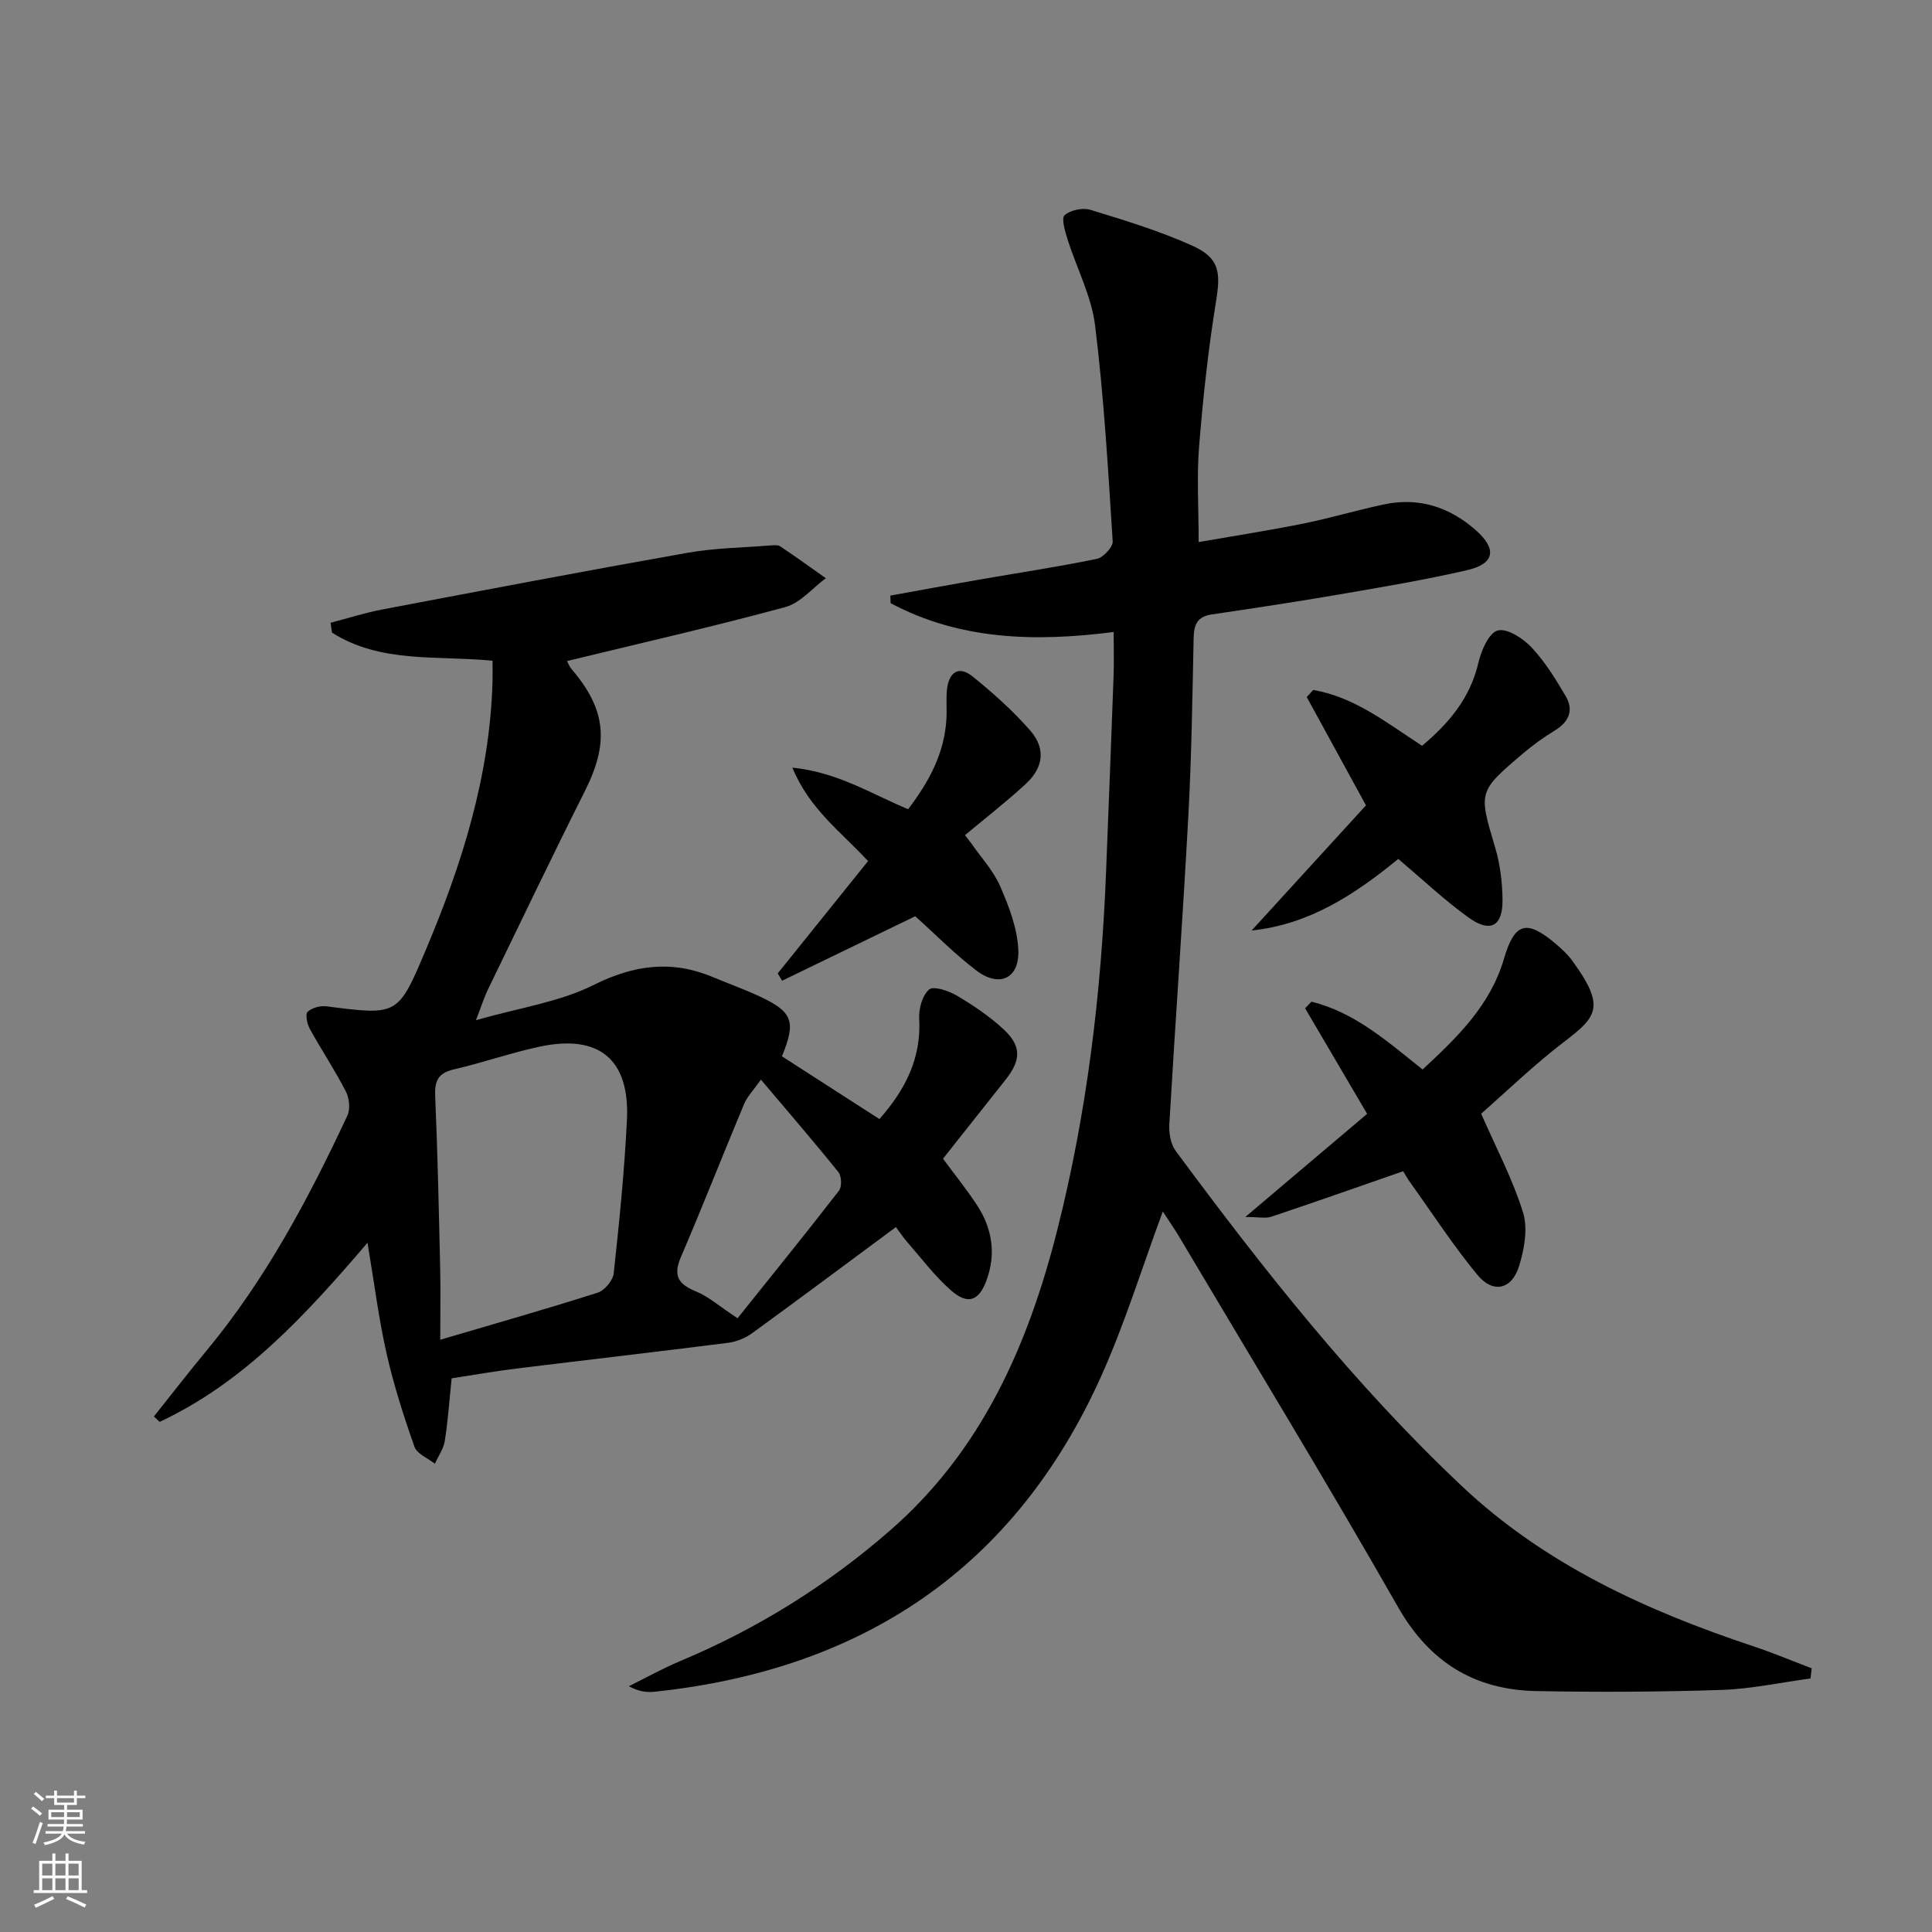 <svg enable-background="new 0 0 400 400" viewBox="0 0 400 400" xmlns="http://www.w3.org/2000/svg"><rect x="0" y="0" width="400" height="400" fill="#808080" stroke="none"/><g fill="#010000"><path d="m240.75 250.83c-4.34 11.71-7.86 23.17-12.73 34.03-17.89 39.86-49.44 60.83-92.44 65.39-1.62.17-3.27.02-5.38-1.14 3.54-1.75 7.01-3.68 10.64-5.21 15.96-6.68 30.45-15.71 43.47-27.06 18.99-16.55 28.57-38.4 34.59-62.19 6.14-24.27 9.1-48.97 10.09-73.94.54-13.63 1.08-27.25 1.57-40.88.1-2.79.01-5.59.01-8.98-16.35 2.09-31.84 1.66-46.18-5.97-.02-.52-.03-1.04-.05-1.57 6.08-1.1 12.15-2.22 18.24-3.28 8.17-1.42 16.38-2.65 24.5-4.32 1.34-.28 3.36-2.44 3.29-3.63-.95-14.91-1.81-29.85-3.64-44.67-.75-6.1-3.83-11.9-5.71-17.88-.52-1.64-1.32-4.34-.6-4.98 1.21-1.07 3.75-1.59 5.36-1.1 7.11 2.18 14.29 4.36 21.06 7.41 5.66 2.55 5.9 5.5 4.94 11.45-1.62 9.97-2.71 20.05-3.52 30.13-.51 6.24-.09 12.56-.09 19.79 7-1.22 14.27-2.35 21.47-3.79 5.69-1.14 11.27-2.82 16.95-4.02 7.18-1.51 13.52.56 18.94 5.33 4.46 3.93 3.94 6.97-1.76 8.29-8.71 2.02-17.55 3.49-26.36 5.01-8.84 1.52-17.71 2.86-26.58 4.17-2.96.44-3.64 2.13-3.7 4.83-.26 12.31-.43 24.64-1.1 36.93-1.15 21.26-2.69 42.49-3.93 63.74-.11 1.84.25 4.13 1.3 5.54 18.13 24.53 37.02 48.46 59.28 69.44 17.17 16.18 38.12 25.75 60.23 33.11 4.11 1.37 8.12 3.05 12.18 4.59-.08.7-.16 1.4-.24 2.11-6.13.82-12.23 2.16-18.38 2.37-12.77.42-25.57.48-38.35.24-12.78-.25-22.12-5.91-28.68-17.41-14.67-25.71-30.07-51-45.18-76.45-1.07-1.81-2.28-3.54-3.51-5.43z"/><path d="m93.51 285.37c-.49 4.72-.77 8.86-1.42 12.95-.26 1.64-1.34 3.16-2.05 4.73-1.46-1.16-3.71-2.03-4.23-3.52-2.24-6.35-4.31-12.81-5.79-19.37-1.62-7.18-2.53-14.52-3.93-22.86-13.04 15.25-25.72 28.97-43.03 37.08-.4-.37-.8-.74-1.2-1.11 3.63-4.55 7.18-9.15 10.89-13.62 12.22-14.73 21.12-31.45 29.17-48.67.63-1.35.4-3.61-.31-5-2.28-4.43-5.06-8.6-7.47-12.97-.56-1.02-.97-3.04-.45-3.53.9-.84 2.64-1.3 3.93-1.13 14.69 1.88 14.77 1.96 20.45-11.47 7.55-17.85 13.35-36.16 13.9-55.76.04-1.32 0-2.64 0-4.32-11.37-1.13-23.14.6-33.23-5.82-.1-.68-.2-1.36-.3-2.04 3.58-.93 7.12-2.08 10.74-2.76 21.02-3.99 42.03-7.99 63.1-11.72 5.69-1.01 11.54-1.07 17.32-1.54.65-.05 1.48-.12 1.96.21 3.18 2.13 6.29 4.37 9.42 6.58-2.78 2.05-5.28 5.14-8.39 5.98-14.87 4.03-29.91 7.46-45.19 11.17.22.41.47 1.12.93 1.66 7.18 8.39 7.79 15.25 2.8 25.19-6.86 13.66-13.46 27.45-20.13 41.2-.71 1.46-1.19 3.03-2.46 6.31 9.01-2.58 17.27-3.75 24.34-7.28 8.45-4.22 16.27-5.21 24.83-1.6 3.21 1.35 6.51 2.52 9.66 4 6.75 3.16 7.48 5.16 4.52 12.36 6.58 4.23 13.24 8.52 20.19 12.99 5.33-6.07 8.68-12.53 8.23-20.74-.12-2.07.63-4.86 2.05-6.08.91-.79 4.03.25 5.71 1.24 3.41 2.02 6.77 4.28 9.67 6.96 3.78 3.48 3.68 6.42.45 10.48-4.34 5.46-8.66 10.94-12.95 16.35 2.51 3.41 5.02 6.49 7.16 9.8 3.03 4.71 3.82 9.88 1.9 15.24-1.59 4.43-3.89 5.3-7.42 2.21-3.34-2.93-6.06-6.58-9.01-9.95-.96-1.1-1.77-2.33-2.38-3.15-10.06 7.45-19.87 14.78-29.78 21.98-1.4 1.01-3.22 1.76-4.93 1.98-14.64 1.86-29.3 3.54-43.95 5.35-4.43.54-8.83 1.32-13.32 2.01zm-2.36-7.99c11.73-3.46 22.22-6.43 32.6-9.75 1.43-.46 3.15-2.52 3.31-3.99 1.15-10.56 2.22-21.14 2.74-31.75.62-12.54-5.73-17.81-18.03-15.2-5.99 1.27-11.81 3.34-17.78 4.71-3.28.75-4.03 2.37-3.89 5.56.52 11.96.76 23.93 1.04 35.89.09 4.48.01 8.95.01 14.53zm60.05-5.48c.5.34 1 .69 1.5 1.03 7.03-8.78 14.11-17.52 21-26.41.63-.81.55-3.02-.12-3.85-5.09-6.33-10.41-12.48-16.04-19.14-1.49 2.12-2.82 3.46-3.5 5.08-4.41 10.53-8.56 21.16-13.07 31.65-1.66 3.86-.52 5.62 3.11 7.11 2.57 1.05 4.77 2.99 7.12 4.53z"/><path d="m290.51 242.49c-9.52 3.31-18.39 6.44-27.3 9.42-1.18.4-2.62.05-5.38.05 8.97-7.6 17.03-14.42 25.22-21.35-4.54-7.72-8.69-14.78-12.84-21.85.44-.46.87-.91 1.31-1.37 8.87 2.16 15.64 8.15 23.01 14.04 7.1-6.6 13.98-13.18 16.84-22.9 2.22-7.56 4.68-8.23 10.71-3.14 1.27 1.07 2.51 2.24 3.48 3.57 6.96 9.56 5.03 11.57-1.81 16.8-6.19 4.73-11.81 10.19-17.09 14.82 3.13 7.16 6.55 13.61 8.67 20.46 1.03 3.33.26 7.62-.83 11.12-1.52 4.86-5.39 5.7-8.63 1.78-4.95-6-9.21-12.57-13.75-18.91-.69-.95-1.25-1.96-1.61-2.54z"/><path d="m289.5 177.83c-8.97 7.33-18.36 13.57-30.36 14.82 7.91-8.65 15.81-17.31 23.67-25.91-4.25-7.78-8.25-15.1-12.26-22.42.44-.49.89-.98 1.33-1.47 8.44 1.42 15.15 6.73 22.54 11.56 5.56-4.66 9.97-9.87 11.68-17.25.58-2.51 2.19-6.17 4-6.63 1.97-.49 5.24 1.64 7 3.52 2.79 2.97 5 6.57 7.08 10.12 1.71 2.93.61 5.32-2.3 7.09-2.26 1.38-4.43 2.94-6.45 4.65-9.46 8.01-9.31 8-5.87 19.57 1.02 3.44 1.48 7.17 1.52 10.77.07 5.58-2.54 6.98-7.15 3.63-4.95-3.58-9.42-7.81-14.43-12.05z"/><path d="m189.49 189.7c-9.31 4.51-18.44 8.93-27.57 13.35-.3-.51-.6-1.01-.9-1.52 6.18-7.68 12.35-15.36 18.7-23.25-5.65-6.12-12.11-10.73-15.67-19.35 9.43.96 16.24 5.4 23.97 8.61 4.25-5.59 7.55-11.54 7.93-18.79.11-1.99-.1-4.01.11-5.98.38-3.48 2.33-5.11 5.32-2.7 4.23 3.42 8.36 7.1 11.93 11.19 3.24 3.72 2.73 7.66-.93 11.04-4.03 3.72-8.38 7.09-12.59 10.61.42.55.84 1.1 1.27 1.65 2.05 2.97 4.62 5.71 6.03 8.96 1.8 4.15 3.54 8.67 3.74 13.1.28 6-3.93 7.94-8.73 4.28-4.46-3.4-8.44-7.46-12.61-11.2z"/></g><path d="m6.44 374.46.42-.45c.65.47 1.27.95 1.85 1.44l-.45.49c-.65-.56-1.25-1.06-1.82-1.48m.93 7.33-.63-.26c.55-1.36 1.05-2.8 1.52-4.33.19.1.38.19.59.27-.46 1.29-.95 2.73-1.48 4.32m-.38-10.38.44-.42c.43.34 1.01.82 1.74 1.44l-.49.49c-.53-.51-1.09-1.01-1.69-1.51m2.5.35h1.72v-1.04h.59v1.04h3.52v-1.04h.59v1.04h1.75v.53h-1.75v1.42h-2.03v.97h3.22v2.03h-3.24c0 .35-.01.66-.03.93h3.32v.53h-3.37c-.03.27-.08.58-.15.94h3.96v.53h-3.71c.67.92 1.93 1.48 3.79 1.68-.13.24-.23.44-.29.59-2.13-.38-3.48-1.08-4.04-2.12-.43.97-1.77 1.72-4.03 2.23-.09-.19-.2-.37-.33-.55 2.1-.42 3.37-1.03 3.81-1.83h-3.36v-.53h3.58c.08-.29.13-.61.16-.94h-3.33v-.53h3.39c.02-.27.04-.58.04-.93h-3.23v-2.03h3.25v-.97h-2.07v-1.42h-1.73zm1.12 3.44v1h2.65c.01-.3.02-.44.01-.4v-.25-.35zm1.19-2h3.52v-.91h-3.52zm4.71 2h-2.63v.59c0 .15-.01.28-.01.4h2.64z" fill="#fbfcfa"/><path d="m13.56 383.74h.63v1.52h2.72v6.07h1.13v.6h-11.06v-.6h1.13v-6.07h2.73v-1.52h.63v1.52h2.1v-1.52zm-2.69 8.83.38.56c-1.24.63-2.53 1.25-3.85 1.85-.1-.21-.21-.42-.34-.63 1.36-.55 2.63-1.15 3.81-1.78m-2.13-4.27h2.1v-2.45h-2.1zm0 3.04h2.1v-2.46h-2.1zm2.72-3.04h2.1v-2.45h-2.1zm0 3.04h2.1v-2.46h-2.1zm6.07 3.6c-1.41-.71-2.7-1.3-3.86-1.78l.35-.56c1.45.62 2.75 1.19 3.84 1.72zm-1.25-9.09h-2.1v2.45h2.1zm-2.09 5.49h2.1v-2.46h-2.1z" fill="#fbfcfa"/></svg>